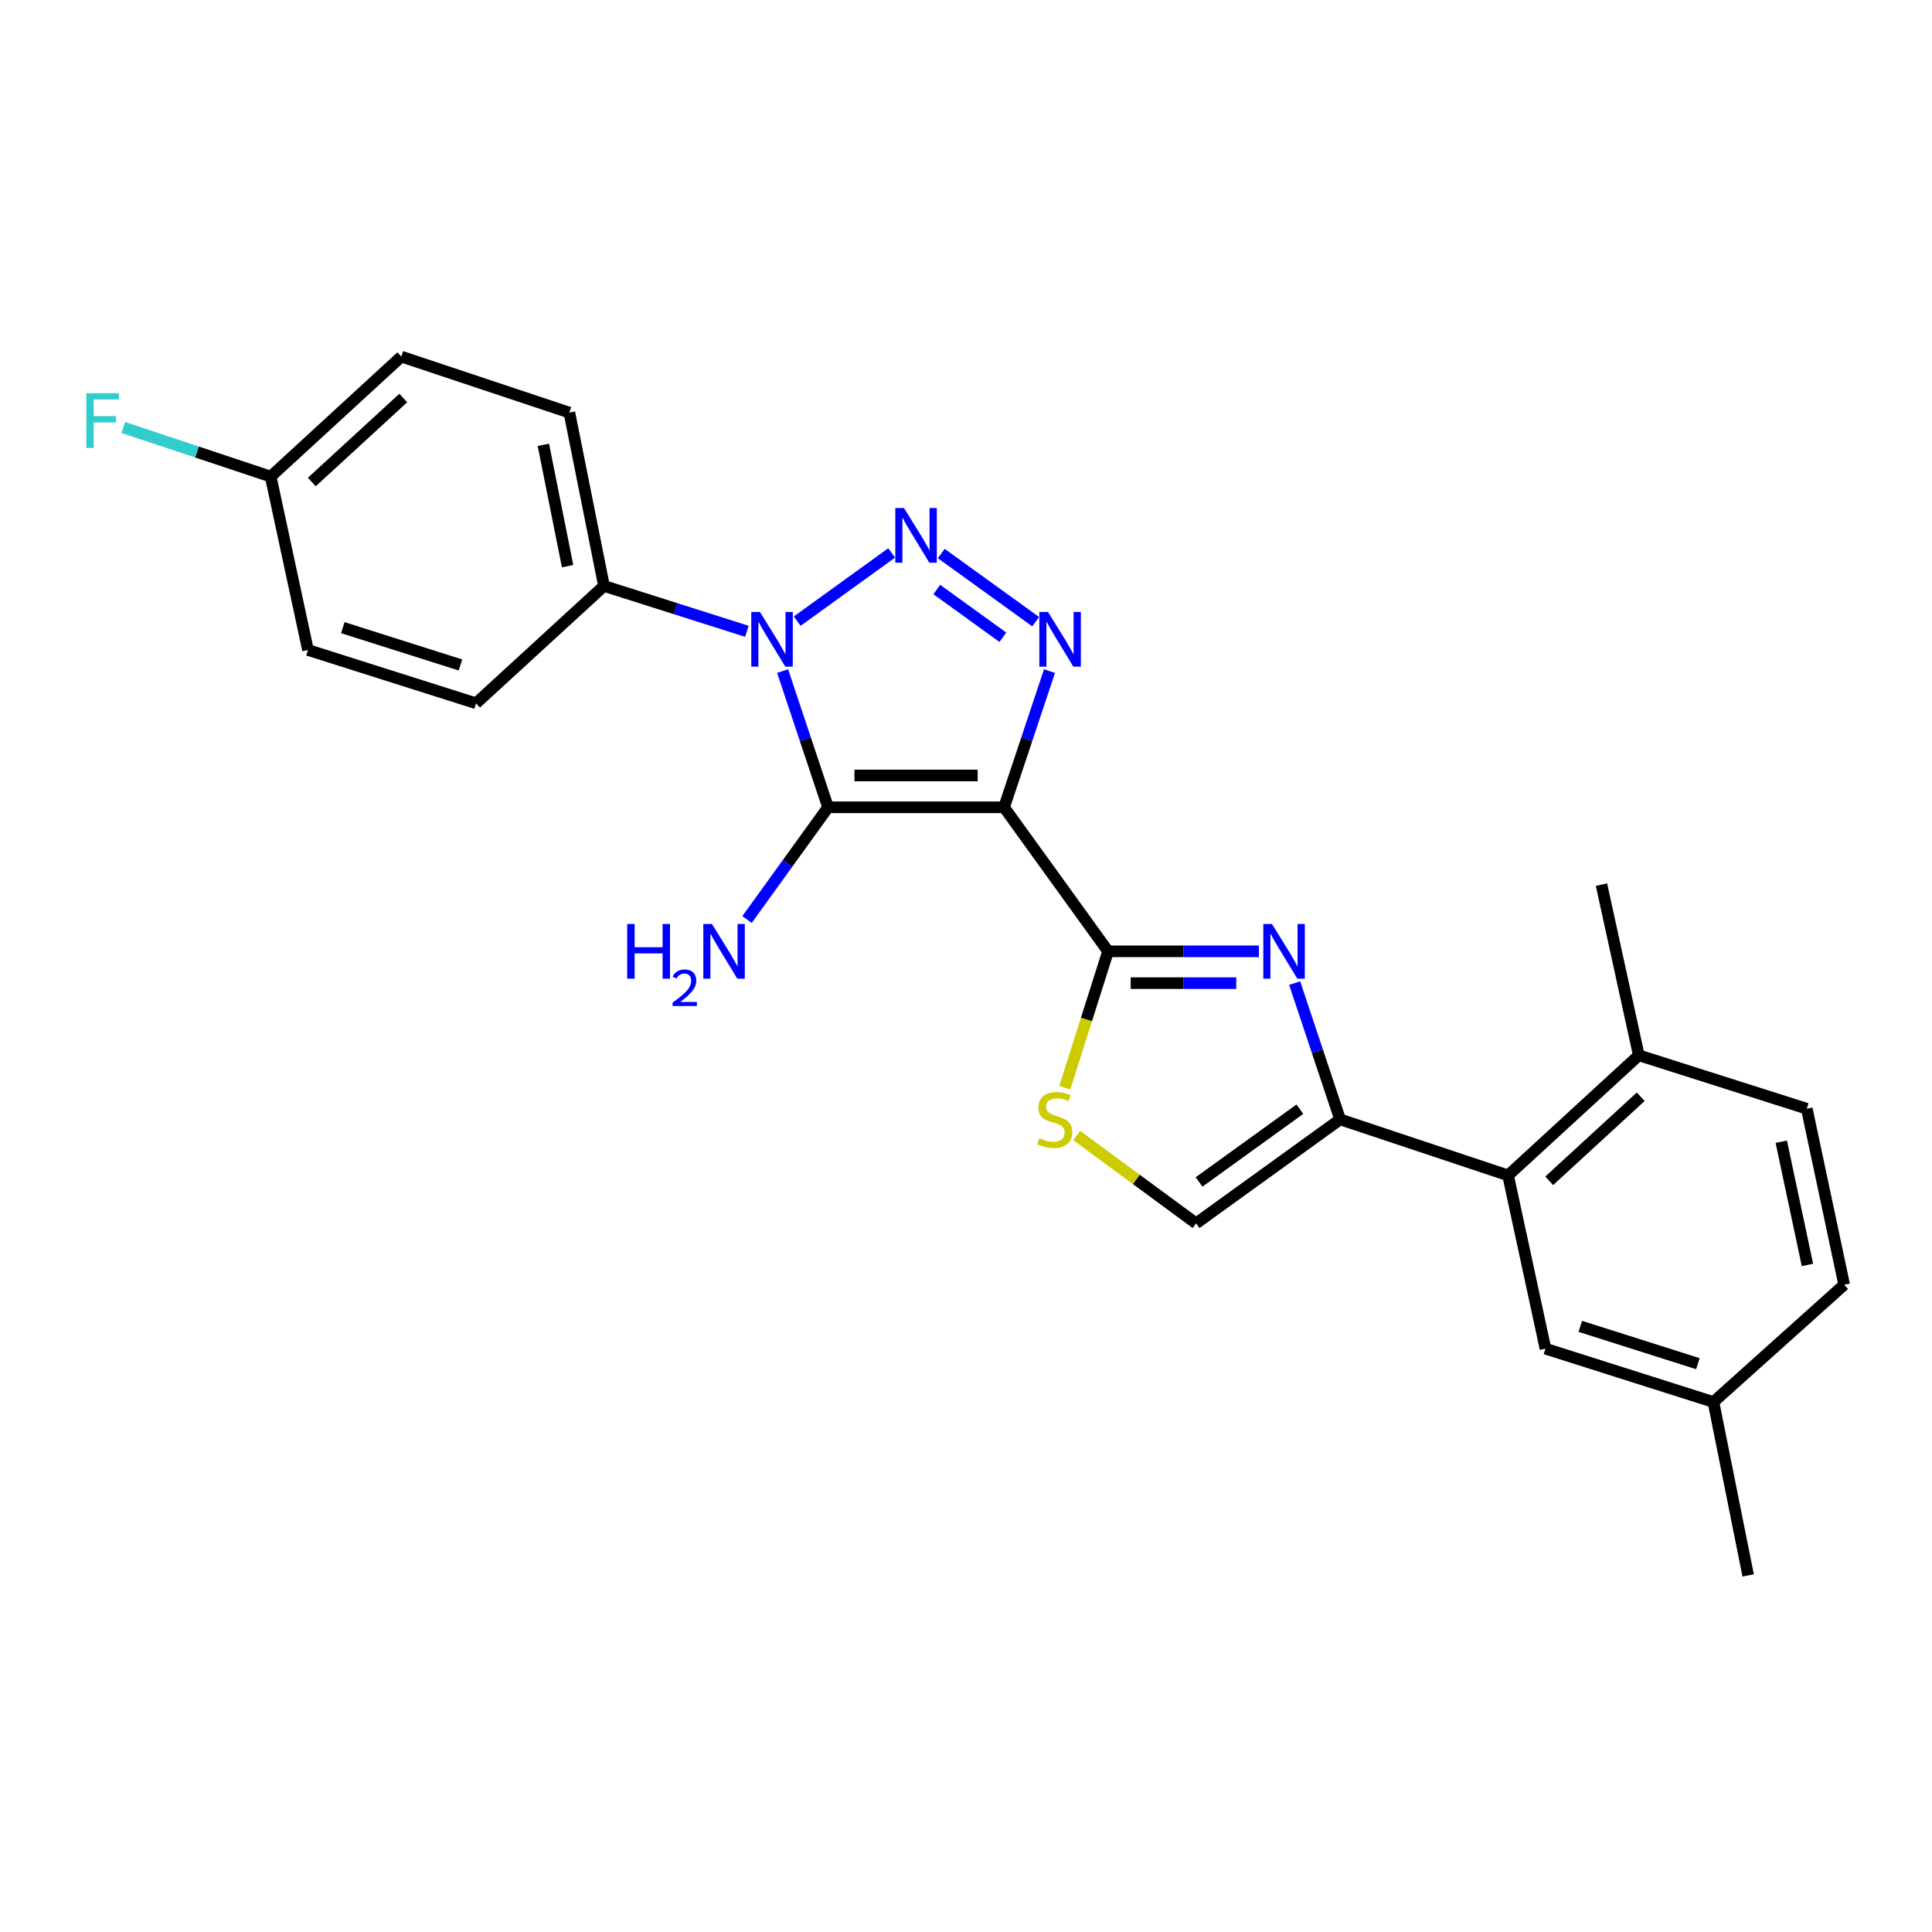 <?xml version='1.0' encoding='iso-8859-1'?>
<svg version='1.1' baseProfile='full'
              xmlns='http://www.w3.org/2000/svg'
                      xmlns:rdkit='http://www.rdkit.org/xml'
                      xmlns:xlink='http://www.w3.org/1999/xlink'
                  xml:space='preserve'
width='1000px' height='1000px' viewBox='0 0 1000 1000'>
<!-- END OF HEADER -->
<rect style='opacity:1.0;fill:#FFFFFF;stroke:none' width='1000' height='1000' x='0' y='0'> </rect>
<path class='bond-0' d='M 519.703,417.856 L 428.601,417.856' style='fill:none;fill-rule:evenodd;stroke:#000000;stroke-width:6px;stroke-linecap:butt;stroke-linejoin:miter;stroke-opacity:1' />
<path class='bond-0' d='M 506.038,401.385 L 442.266,401.385' style='fill:none;fill-rule:evenodd;stroke:#000000;stroke-width:6px;stroke-linecap:butt;stroke-linejoin:miter;stroke-opacity:1' />
<path class='bond-3' d='M 519.703,417.856 L 531.459,382.607' style='fill:none;fill-rule:evenodd;stroke:#000000;stroke-width:6px;stroke-linecap:butt;stroke-linejoin:miter;stroke-opacity:1' />
<path class='bond-3' d='M 531.459,382.607 L 543.215,347.359' style='fill:none;fill-rule:evenodd;stroke:#0000FF;stroke-width:6px;stroke-linecap:butt;stroke-linejoin:miter;stroke-opacity:1' />
<path class='bond-4' d='M 519.703,417.856 L 573.536,492.405' style='fill:none;fill-rule:evenodd;stroke:#000000;stroke-width:6px;stroke-linecap:butt;stroke-linejoin:miter;stroke-opacity:1' />
<path class='bond-1' d='M 428.601,417.856 L 416.845,382.607' style='fill:none;fill-rule:evenodd;stroke:#000000;stroke-width:6px;stroke-linecap:butt;stroke-linejoin:miter;stroke-opacity:1' />
<path class='bond-1' d='M 416.845,382.607 L 405.089,347.359' style='fill:none;fill-rule:evenodd;stroke:#0000FF;stroke-width:6px;stroke-linecap:butt;stroke-linejoin:miter;stroke-opacity:1' />
<path class='bond-11' d='M 428.601,417.856 L 407.627,446.901' style='fill:none;fill-rule:evenodd;stroke:#000000;stroke-width:6px;stroke-linecap:butt;stroke-linejoin:miter;stroke-opacity:1' />
<path class='bond-11' d='M 407.627,446.901 L 386.653,475.946' style='fill:none;fill-rule:evenodd;stroke:#0000FF;stroke-width:6px;stroke-linecap:butt;stroke-linejoin:miter;stroke-opacity:1' />
<path class='bond-10' d='M 386.581,326.77 L 349.604,315.021' style='fill:none;fill-rule:evenodd;stroke:#0000FF;stroke-width:6px;stroke-linecap:butt;stroke-linejoin:miter;stroke-opacity:1' />
<path class='bond-10' d='M 349.604,315.021 L 312.627,303.273' style='fill:none;fill-rule:evenodd;stroke:#000000;stroke-width:6px;stroke-linecap:butt;stroke-linejoin:miter;stroke-opacity:1' />
<path class='bond-25' d='M 412.641,321.494 L 461.515,286.207' style='fill:none;fill-rule:evenodd;stroke:#0000FF;stroke-width:6px;stroke-linecap:butt;stroke-linejoin:miter;stroke-opacity:1' />
<path class='bond-2' d='M 487.191,286.498 L 536.065,321.784' style='fill:none;fill-rule:evenodd;stroke:#0000FF;stroke-width:6px;stroke-linecap:butt;stroke-linejoin:miter;stroke-opacity:1' />
<path class='bond-2' d='M 484.88,305.145 L 519.092,329.845' style='fill:none;fill-rule:evenodd;stroke:#0000FF;stroke-width:6px;stroke-linecap:butt;stroke-linejoin:miter;stroke-opacity:1' />
<path class='bond-5' d='M 573.536,492.405 L 612.574,492.405' style='fill:none;fill-rule:evenodd;stroke:#000000;stroke-width:6px;stroke-linecap:butt;stroke-linejoin:miter;stroke-opacity:1' />
<path class='bond-5' d='M 612.574,492.405 L 651.612,492.405' style='fill:none;fill-rule:evenodd;stroke:#0000FF;stroke-width:6px;stroke-linecap:butt;stroke-linejoin:miter;stroke-opacity:1' />
<path class='bond-5' d='M 585.247,508.876 L 612.574,508.876' style='fill:none;fill-rule:evenodd;stroke:#000000;stroke-width:6px;stroke-linecap:butt;stroke-linejoin:miter;stroke-opacity:1' />
<path class='bond-5' d='M 612.574,508.876 L 639.9,508.876' style='fill:none;fill-rule:evenodd;stroke:#0000FF;stroke-width:6px;stroke-linecap:butt;stroke-linejoin:miter;stroke-opacity:1' />
<path class='bond-7' d='M 573.536,492.405 L 562.338,527.701' style='fill:none;fill-rule:evenodd;stroke:#000000;stroke-width:6px;stroke-linecap:butt;stroke-linejoin:miter;stroke-opacity:1' />
<path class='bond-7' d='M 562.338,527.701 L 551.141,562.997' style='fill:none;fill-rule:evenodd;stroke:#CCCC00;stroke-width:6px;stroke-linecap:butt;stroke-linejoin:miter;stroke-opacity:1' />
<path class='bond-6' d='M 670.115,508.858 L 681.876,544.128' style='fill:none;fill-rule:evenodd;stroke:#0000FF;stroke-width:6px;stroke-linecap:butt;stroke-linejoin:miter;stroke-opacity:1' />
<path class='bond-6' d='M 681.876,544.128 L 693.636,579.399' style='fill:none;fill-rule:evenodd;stroke:#000000;stroke-width:6px;stroke-linecap:butt;stroke-linejoin:miter;stroke-opacity:1' />
<path class='bond-8' d='M 693.636,579.399 L 780.576,608.379' style='fill:none;fill-rule:evenodd;stroke:#000000;stroke-width:6px;stroke-linecap:butt;stroke-linejoin:miter;stroke-opacity:1' />
<path class='bond-26' d='M 693.636,579.399 L 619.087,633.213' style='fill:none;fill-rule:evenodd;stroke:#000000;stroke-width:6px;stroke-linecap:butt;stroke-linejoin:miter;stroke-opacity:1' />
<path class='bond-26' d='M 672.814,574.116 L 620.629,611.786' style='fill:none;fill-rule:evenodd;stroke:#000000;stroke-width:6px;stroke-linecap:butt;stroke-linejoin:miter;stroke-opacity:1' />
<path class='bond-9' d='M 557.288,587.749 L 588.188,610.481' style='fill:none;fill-rule:evenodd;stroke:#CCCC00;stroke-width:6px;stroke-linecap:butt;stroke-linejoin:miter;stroke-opacity:1' />
<path class='bond-9' d='M 588.188,610.481 L 619.087,633.213' style='fill:none;fill-rule:evenodd;stroke:#000000;stroke-width:6px;stroke-linecap:butt;stroke-linejoin:miter;stroke-opacity:1' />
<path class='bond-12' d='M 780.576,608.379 L 848.244,546.228' style='fill:none;fill-rule:evenodd;stroke:#000000;stroke-width:6px;stroke-linecap:butt;stroke-linejoin:miter;stroke-opacity:1' />
<path class='bond-12' d='M 801.867,611.187 L 849.235,567.682' style='fill:none;fill-rule:evenodd;stroke:#000000;stroke-width:6px;stroke-linecap:butt;stroke-linejoin:miter;stroke-opacity:1' />
<path class='bond-13' d='M 780.576,608.379 L 799.929,698.072' style='fill:none;fill-rule:evenodd;stroke:#000000;stroke-width:6px;stroke-linecap:butt;stroke-linejoin:miter;stroke-opacity:1' />
<path class='bond-14' d='M 312.627,303.273 L 294.71,213.57' style='fill:none;fill-rule:evenodd;stroke:#000000;stroke-width:6px;stroke-linecap:butt;stroke-linejoin:miter;stroke-opacity:1' />
<path class='bond-14' d='M 293.787,293.043 L 281.246,230.252' style='fill:none;fill-rule:evenodd;stroke:#000000;stroke-width:6px;stroke-linecap:butt;stroke-linejoin:miter;stroke-opacity:1' />
<path class='bond-15' d='M 312.627,303.273 L 246.395,364.023' style='fill:none;fill-rule:evenodd;stroke:#000000;stroke-width:6px;stroke-linecap:butt;stroke-linejoin:miter;stroke-opacity:1' />
<path class='bond-16' d='M 848.244,546.228 L 935.192,573.872' style='fill:none;fill-rule:evenodd;stroke:#000000;stroke-width:6px;stroke-linecap:butt;stroke-linejoin:miter;stroke-opacity:1' />
<path class='bond-23' d='M 848.244,546.228 L 828.918,457.889' style='fill:none;fill-rule:evenodd;stroke:#000000;stroke-width:6px;stroke-linecap:butt;stroke-linejoin:miter;stroke-opacity:1' />
<path class='bond-17' d='M 799.929,698.072 L 886.877,725.679' style='fill:none;fill-rule:evenodd;stroke:#000000;stroke-width:6px;stroke-linecap:butt;stroke-linejoin:miter;stroke-opacity:1' />
<path class='bond-17' d='M 817.956,686.515 L 878.82,705.84' style='fill:none;fill-rule:evenodd;stroke:#000000;stroke-width:6px;stroke-linecap:butt;stroke-linejoin:miter;stroke-opacity:1' />
<path class='bond-20' d='M 294.71,213.57 L 207.725,184.572' style='fill:none;fill-rule:evenodd;stroke:#000000;stroke-width:6px;stroke-linecap:butt;stroke-linejoin:miter;stroke-opacity:1' />
<path class='bond-19' d='M 246.395,364.023 L 159.41,336.434' style='fill:none;fill-rule:evenodd;stroke:#000000;stroke-width:6px;stroke-linecap:butt;stroke-linejoin:miter;stroke-opacity:1' />
<path class='bond-19' d='M 238.327,344.185 L 177.438,324.872' style='fill:none;fill-rule:evenodd;stroke:#000000;stroke-width:6px;stroke-linecap:butt;stroke-linejoin:miter;stroke-opacity:1' />
<path class='bond-28' d='M 935.192,573.872 L 954.545,664.975' style='fill:none;fill-rule:evenodd;stroke:#000000;stroke-width:6px;stroke-linecap:butt;stroke-linejoin:miter;stroke-opacity:1' />
<path class='bond-28' d='M 921.984,590.96 L 935.531,654.732' style='fill:none;fill-rule:evenodd;stroke:#000000;stroke-width:6px;stroke-linecap:butt;stroke-linejoin:miter;stroke-opacity:1' />
<path class='bond-21' d='M 886.877,725.679 L 954.545,664.975' style='fill:none;fill-rule:evenodd;stroke:#000000;stroke-width:6px;stroke-linecap:butt;stroke-linejoin:miter;stroke-opacity:1' />
<path class='bond-24' d='M 886.877,725.679 L 904.84,815.428' style='fill:none;fill-rule:evenodd;stroke:#000000;stroke-width:6px;stroke-linecap:butt;stroke-linejoin:miter;stroke-opacity:1' />
<path class='bond-18' d='M 140.103,246.686 L 159.41,336.434' style='fill:none;fill-rule:evenodd;stroke:#000000;stroke-width:6px;stroke-linecap:butt;stroke-linejoin:miter;stroke-opacity:1' />
<path class='bond-22' d='M 140.103,246.686 L 101.962,233.972' style='fill:none;fill-rule:evenodd;stroke:#000000;stroke-width:6px;stroke-linecap:butt;stroke-linejoin:miter;stroke-opacity:1' />
<path class='bond-22' d='M 101.962,233.972 L 63.821,221.259' style='fill:none;fill-rule:evenodd;stroke:#33CCCC;stroke-width:6px;stroke-linecap:butt;stroke-linejoin:miter;stroke-opacity:1' />
<path class='bond-27' d='M 140.103,246.686 L 207.725,184.572' style='fill:none;fill-rule:evenodd;stroke:#000000;stroke-width:6px;stroke-linecap:butt;stroke-linejoin:miter;stroke-opacity:1' />
<path class='bond-27' d='M 161.388,249.499 L 208.724,206.02' style='fill:none;fill-rule:evenodd;stroke:#000000;stroke-width:6px;stroke-linecap:butt;stroke-linejoin:miter;stroke-opacity:1' />
<path  class='atom-2' d='M 393.342 316.747
L 402.622 331.747
Q 403.542 333.227, 405.022 335.907
Q 406.502 338.587, 406.582 338.747
L 406.582 316.747
L 410.342 316.747
L 410.342 345.067
L 406.462 345.067
L 396.502 328.667
Q 395.342 326.747, 394.102 324.547
Q 392.902 322.347, 392.542 321.667
L 392.542 345.067
L 388.862 345.067
L 388.862 316.747
L 393.342 316.747
' fill='#0000FF'/>
<path  class='atom-3' d='M 467.892 262.924
L 477.172 277.924
Q 478.092 279.404, 479.572 282.084
Q 481.052 284.764, 481.132 284.924
L 481.132 262.924
L 484.892 262.924
L 484.892 291.244
L 481.012 291.244
L 471.052 274.844
Q 469.892 272.924, 468.652 270.724
Q 467.452 268.524, 467.092 267.844
L 467.092 291.244
L 463.412 291.244
L 463.412 262.924
L 467.892 262.924
' fill='#0000FF'/>
<path  class='atom-4' d='M 542.441 316.747
L 551.721 331.747
Q 552.641 333.227, 554.121 335.907
Q 555.601 338.587, 555.681 338.747
L 555.681 316.747
L 559.441 316.747
L 559.441 345.067
L 555.561 345.067
L 545.601 328.667
Q 544.441 326.747, 543.201 324.547
Q 542.001 322.347, 541.641 321.667
L 541.641 345.067
L 537.961 345.067
L 537.961 316.747
L 542.441 316.747
' fill='#0000FF'/>
<path  class='atom-6' d='M 658.369 478.245
L 667.649 493.245
Q 668.569 494.725, 670.049 497.405
Q 671.529 500.085, 671.609 500.245
L 671.609 478.245
L 675.369 478.245
L 675.369 506.565
L 671.489 506.565
L 661.529 490.165
Q 660.369 488.245, 659.129 486.045
Q 657.929 483.845, 657.569 483.165
L 657.569 506.565
L 653.889 506.565
L 653.889 478.245
L 658.369 478.245
' fill='#0000FF'/>
<path  class='atom-8' d='M 537.938 589.119
Q 538.258 589.239, 539.578 589.799
Q 540.898 590.359, 542.338 590.719
Q 543.818 591.039, 545.258 591.039
Q 547.938 591.039, 549.498 589.759
Q 551.058 588.439, 551.058 586.159
Q 551.058 584.599, 550.258 583.639
Q 549.498 582.679, 548.298 582.159
Q 547.098 581.639, 545.098 581.039
Q 542.578 580.279, 541.058 579.559
Q 539.578 578.839, 538.498 577.319
Q 537.458 575.799, 537.458 573.239
Q 537.458 569.679, 539.858 567.479
Q 542.298 565.279, 547.098 565.279
Q 550.378 565.279, 554.098 566.839
L 553.178 569.919
Q 549.778 568.519, 547.218 568.519
Q 544.458 568.519, 542.938 569.679
Q 541.418 570.799, 541.458 572.759
Q 541.458 574.279, 542.218 575.199
Q 543.018 576.119, 544.138 576.639
Q 545.298 577.159, 547.218 577.759
Q 549.778 578.559, 551.298 579.359
Q 552.818 580.159, 553.898 581.799
Q 555.018 583.399, 555.018 586.159
Q 555.018 590.079, 552.378 592.199
Q 549.778 594.279, 545.418 594.279
Q 542.898 594.279, 540.978 593.719
Q 539.098 593.199, 536.858 592.279
L 537.938 589.119
' fill='#CCCC00'/>
<path  class='atom-12' d='M 324.635 478.245
L 328.475 478.245
L 328.475 490.285
L 342.955 490.285
L 342.955 478.245
L 346.795 478.245
L 346.795 506.565
L 342.955 506.565
L 342.955 493.485
L 328.475 493.485
L 328.475 506.565
L 324.635 506.565
L 324.635 478.245
' fill='#0000FF'/>
<path  class='atom-12' d='M 348.168 505.571
Q 348.854 503.803, 350.491 502.826
Q 352.128 501.823, 354.398 501.823
Q 357.223 501.823, 358.807 503.354
Q 360.391 504.885, 360.391 507.604
Q 360.391 510.376, 358.332 512.963
Q 356.299 515.551, 352.075 518.613
L 360.708 518.613
L 360.708 520.725
L 348.115 520.725
L 348.115 518.956
Q 351.6 516.475, 353.659 514.627
Q 355.745 512.779, 356.748 511.115
Q 357.751 509.452, 357.751 507.736
Q 357.751 505.941, 356.854 504.938
Q 355.956 503.935, 354.398 503.935
Q 352.894 503.935, 351.89 504.542
Q 350.887 505.149, 350.174 506.495
L 348.168 505.571
' fill='#0000FF'/>
<path  class='atom-12' d='M 368.508 478.245
L 377.788 493.245
Q 378.708 494.725, 380.188 497.405
Q 381.668 500.085, 381.748 500.245
L 381.748 478.245
L 385.508 478.245
L 385.508 506.565
L 381.628 506.565
L 371.668 490.165
Q 370.508 488.245, 369.268 486.045
Q 368.068 483.845, 367.708 483.165
L 367.708 506.565
L 364.028 506.565
L 364.028 478.245
L 368.508 478.245
' fill='#0000FF'/>
<path  class='atom-23' d='M 44.689 203.528
L 61.529 203.528
L 61.529 206.768
L 48.489 206.768
L 48.489 215.368
L 60.089 215.368
L 60.089 218.648
L 48.489 218.648
L 48.489 231.848
L 44.689 231.848
L 44.689 203.528
' fill='#33CCCC'/>
</svg>

